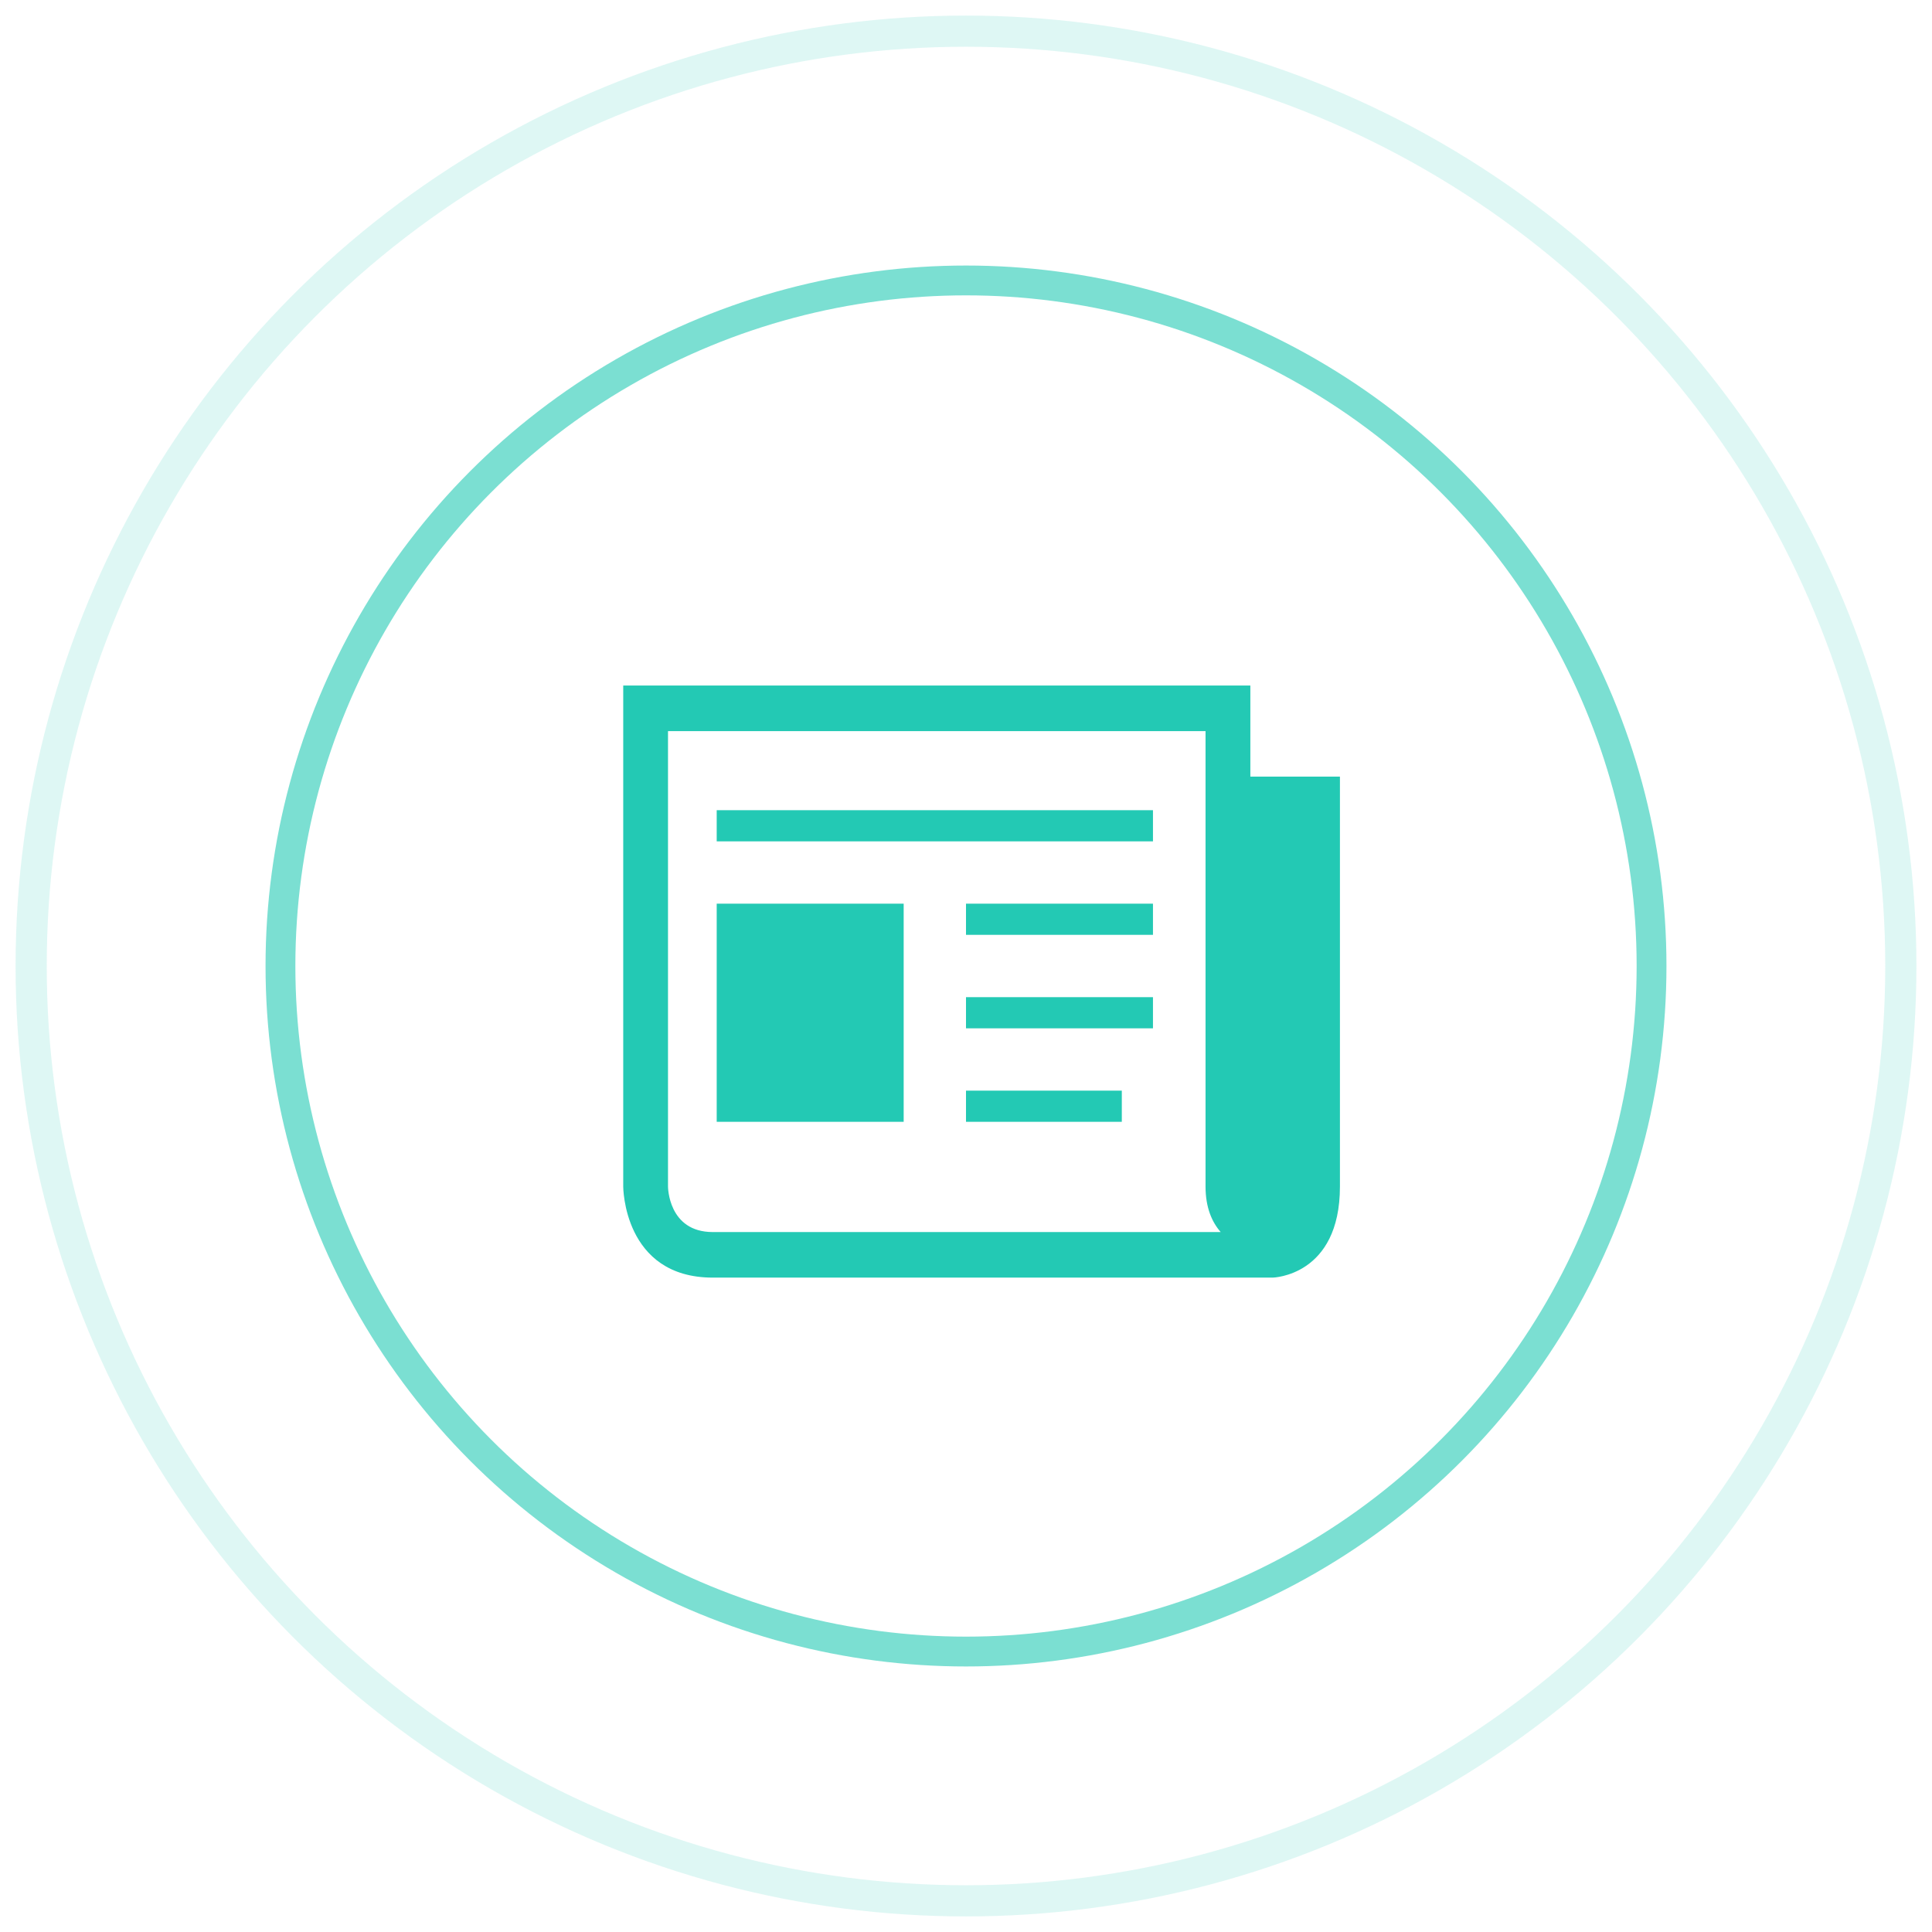 <svg width="62" height="62" xmlns="http://www.w3.org/2000/svg">
  <g fill="none" fill-rule="evenodd">
    <g stroke="#23c9b4" transform="translate(1 1)">
      <circle opacity=".15" cx="30" cy="30" r="30"/>
      <circle stroke-opacity=".6" stroke-width=".957" cx="30" cy="30" r="22"/>
    </g>
    <g fill="#23c9b4" fill-rule="nonzero">
      <path d="M40.125 24.923V22H20v16.077S20 41 22.875 41h17.969S43 40.955 43 38.077V24.923h-2.875zm-17.25 14.615c-1.438 0-1.438-1.461-1.438-1.461V23.462h17.25v14.615c0 .673.205 1.14.486 1.461H22.875z"/>
      <path d="M23 26h14v1H23zM31 35h5v1h-5zM31 32h6v1h-6zM31 29h6v1h-6zM23 29h6v7h-6z"/>
    </g>
  </g>
</svg>
